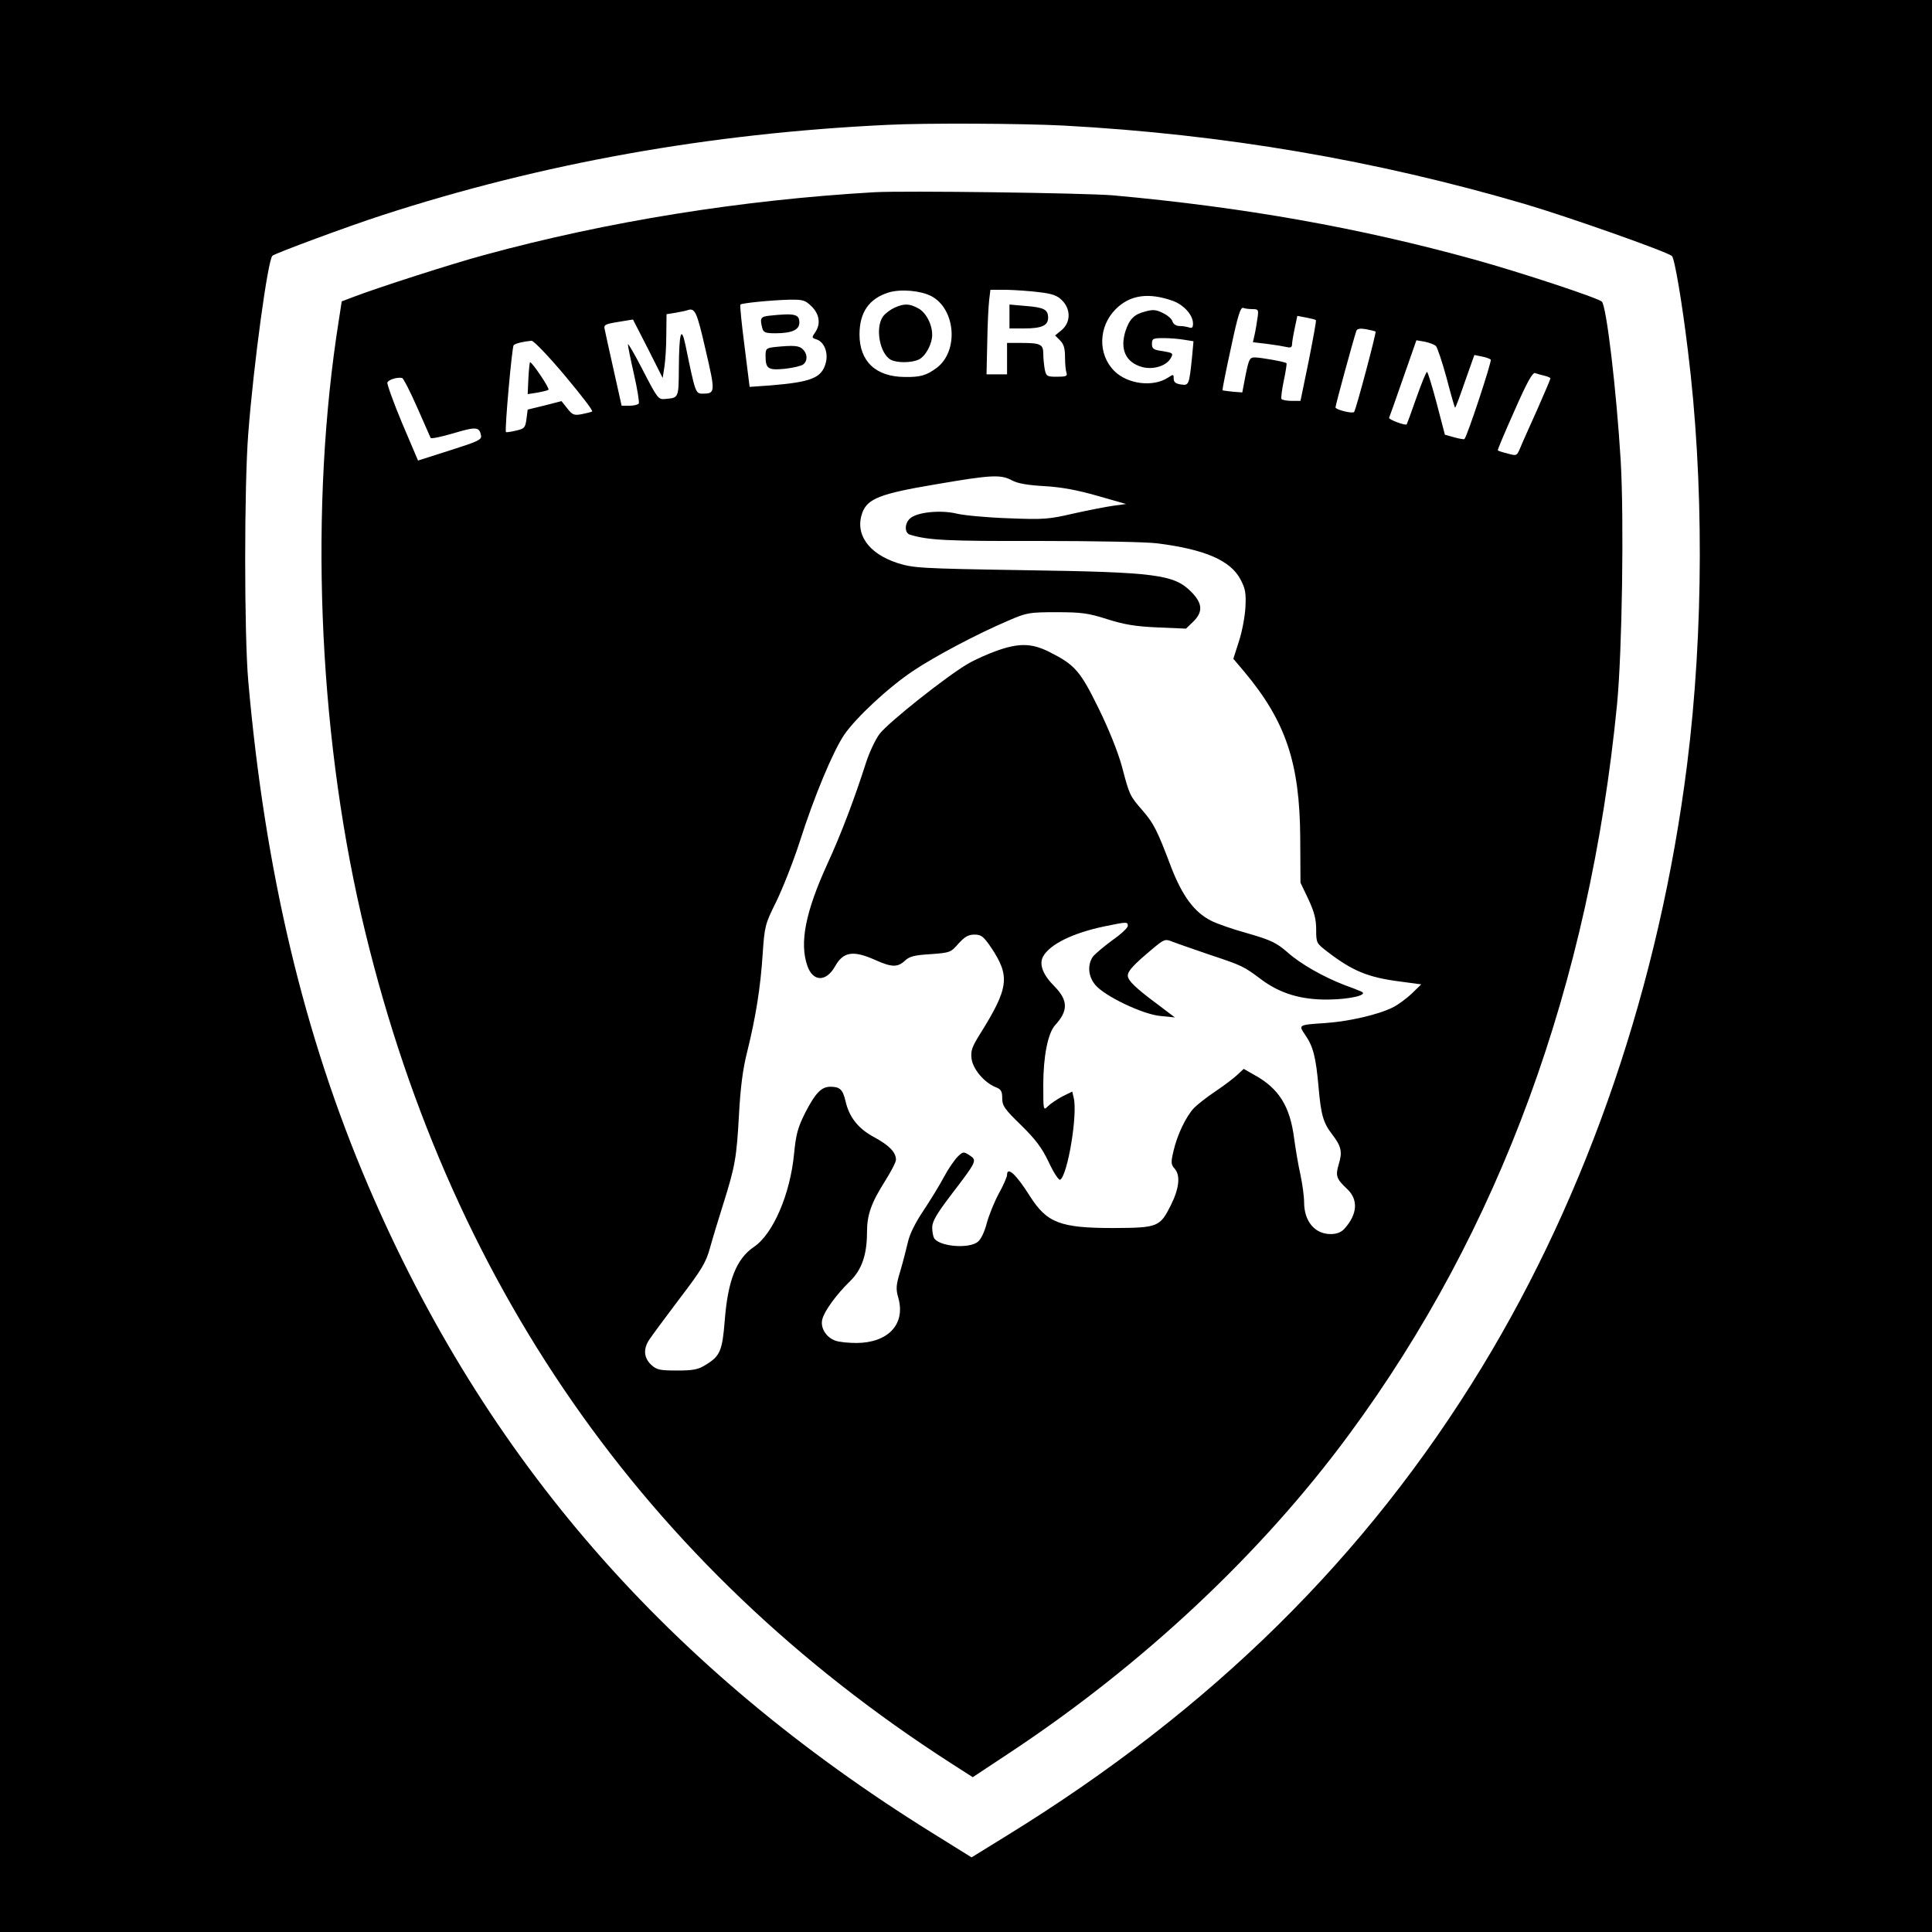 <?xml version="1.0" standalone="no"?>
<!DOCTYPE svg PUBLIC "-//W3C//DTD SVG 20010904//EN"
 "http://www.w3.org/TR/2001/REC-SVG-20010904/DTD/svg10.dtd">
<svg version="1.0" xmlns="http://www.w3.org/2000/svg"
 width="800pt" height="800pt" viewBox="0 0 800 800"
 preserveAspectRatio="xMidYMid meet">
<g transform="translate(0,800) scale(0.1,-0.1)"
fill="#000000" stroke="none">
<path d="M0 4000 l0 -4000 4000 0 4000 0 0 4000 0 4000 -4000 0 -4000 0 0
-4000z m4405 3480 c662 -36 1291 -143 1913 -326 182 -54 584 -196 605 -214 11
-9 42 -191 66 -390 67 -537 66 -1165 -3 -1715 -114 -907 -408 -1770 -849
-2495 -479 -787 -1121 -1420 -1973 -1944 l-141 -87 -164 102 c-1095 681 -1850
1547 -2335 2681 -266 622 -427 1301 -496 2088 -17 193 -17 808 0 1025 22 286
81 719 100 736 11 10 313 122 452 167 664 216 1356 340 2095 375 157 8 559 6
730 -3z"/>
<path d="M3620 7204 c-552 -32 -1106 -121 -1615 -260 -127 -34 -441 -135 -540
-173 l-50 -19 -12 -78 c-122 -768 -87 -1683 93 -2464 350 -1513 1171 -2693
2440 -3510 l92 -59 154 102 c550 364 1041 824 1404 1317 624 846 996 1861
1110 3025 21 220 29 766 15 1007 -18 296 -59 640 -78 659 -15 15 -339 122
-527 174 -477 132 -955 217 -1496 266 -115 10 -867 20 -990 13z m236 -430
c101 -53 115 -227 23 -297 -43 -32 -69 -39 -133 -38 -120 1 -187 65 -187 176
0 92 40 149 121 174 50 15 131 8 176 -15z m448 16 c53 -6 75 -14 94 -34 36
-36 36 -90 -1 -122 l-28 -23 21 -21 c15 -15 20 -33 20 -69 0 -27 3 -56 6 -65
5 -13 -2 -16 -39 -16 -42 0 -45 2 -51 31 -3 17 -6 46 -6 64 0 39 -11 45 -91
45 l-59 0 0 -65 0 -65 -42 0 -43 0 3 132 c1 73 5 152 8 176 l5 42 67 0 c37 -1
98 -5 136 -10z m553 -36 c46 -17 83 -59 83 -94 0 -16 -4 -20 -16 -16 -9 3 -26
6 -39 6 -14 0 -26 7 -30 19 -3 11 -21 26 -40 35 -28 14 -42 15 -73 6 -45 -11
-65 -31 -81 -79 -25 -77 0 -132 69 -151 46 -12 102 5 119 39 10 18 7 20 -34
27 -39 5 -45 10 -45 30 0 22 4 24 48 24 26 0 64 -3 86 -7 l38 -6 -6 -66 c-12
-115 -13 -118 -46 -113 -22 3 -30 10 -30 24 0 19 -1 19 -24 4 -62 -40 -167
-27 -222 28 -69 69 -66 184 6 256 59 59 136 70 237 34z m-1496 -23 c33 -33 38
-74 14 -108 -14 -20 -14 -22 5 -28 33 -10 51 -56 39 -99 -17 -61 -59 -78 -230
-92 l-85 -6 -21 168 c-12 93 -20 170 -17 173 6 6 126 18 202 20 58 1 66 -2 93
-28z m1826 -11 c24 0 25 -3 20 -37 -3 -21 -8 -52 -12 -69 l-7 -31 59 -7 c32
-4 68 -10 81 -13 15 -4 22 -1 22 10 0 9 5 39 11 67 l11 52 37 -7 c20 -4 38 -8
40 -11 2 -2 -12 -78 -30 -169 l-34 -165 -37 0 c-20 0 -39 4 -42 8 -2 4 2 39
10 76 8 38 13 71 11 72 -5 6 -107 24 -132 24 -20 0 -24 -8 -37 -72 l-14 -73
-39 3 c-22 2 -41 5 -43 6 -1 2 14 80 35 175 28 133 40 171 51 166 7 -3 25 -5
39 -5z m-2265 -170 c41 -175 40 -180 -13 -180 -29 0 -30 4 -70 198 -18 87 -27
56 -28 -91 -1 -126 0 -124 -56 -129 -29 -3 -32 1 -92 117 -34 66 -62 115 -63
109 0 -6 11 -62 25 -123 14 -62 23 -116 20 -122 -4 -5 -21 -9 -38 -9 l-33 0
-33 148 c-18 81 -35 156 -37 168 -5 19 1 22 56 31 l61 10 62 -121 61 -121 7
45 c4 25 8 84 8 132 l1 87 38 6 c20 4 42 8 47 10 33 12 40 -3 77 -165z m2774
77 c4 -3 -82 -327 -89 -333 -8 -8 -77 10 -77 19 0 10 72 273 86 316 3 10 15
12 40 8 20 -4 38 -8 40 -10z m-3358 -181 c67 -80 119 -147 114 -150 -4 -2 -23
-7 -43 -11 -32 -6 -39 -3 -60 24 l-24 30 -70 -18 -70 -17 -5 -39 c-5 -36 -8
-40 -43 -48 -21 -5 -40 -8 -42 -6 -6 7 25 353 32 360 8 7 40 15 74 18 9 0 67
-60 137 -143z m3608 121 c6 -7 26 -66 44 -132 17 -66 33 -121 35 -123 2 -2 20
47 41 108 l39 110 30 -6 c17 -3 33 -9 38 -13 5 -6 -95 -311 -109 -329 -1 -2
-20 1 -42 7 l-39 11 -34 130 c-19 72 -37 130 -40 130 -4 0 -23 -48 -44 -107
-21 -60 -39 -109 -40 -110 -4 -7 -76 20 -73 27 2 4 28 78 58 164 l55 157 35
-6 c19 -4 40 -12 46 -18z m450 -123 c13 -3 24 -8 24 -11 0 -3 -25 -62 -56
-132 -31 -69 -63 -140 -70 -158 -13 -31 -15 -31 -51 -21 -21 5 -39 11 -41 13
-2 1 29 75 69 164 53 121 76 161 86 156 8 -3 26 -8 39 -11z m-4669 -130 c29
-65 54 -123 56 -127 1 -5 44 4 95 19 94 28 107 27 114 -10 3 -17 -16 -25 -129
-61 l-132 -42 -66 155 c-36 86 -63 162 -61 168 5 12 40 23 61 19 5 -1 33 -55
62 -121z m2463 -303 c24 -13 65 -20 135 -24 70 -4 135 -16 219 -40 l119 -34
-52 -7 c-28 -4 -102 -18 -164 -32 -104 -24 -123 -26 -272 -20 -88 3 -186 12
-217 20 -66 15 -162 5 -190 -21 -23 -21 -23 -60 0 -67 76 -23 149 -27 531 -26
229 0 451 -4 494 -10 197 -25 303 -71 344 -150 20 -38 23 -56 20 -115 -2 -38
-14 -102 -27 -141 l-23 -72 45 -53 c172 -206 230 -377 232 -689 l1 -185 33
-69 c24 -52 32 -82 32 -125 0 -56 1 -57 48 -93 103 -79 167 -105 297 -122 l90
-12 -39 -38 c-21 -20 -56 -46 -78 -57 -59 -30 -180 -58 -277 -65 -117 -8 -115
-7 -86 -50 33 -48 44 -92 55 -217 10 -113 19 -146 56 -194 38 -49 43 -73 28
-122 -15 -50 -11 -62 35 -105 46 -44 42 -104 -12 -164 -14 -15 -32 -22 -57
-22 -66 0 -110 53 -110 132 0 24 -7 75 -15 113 -9 39 -20 106 -26 149 -17 136
-64 210 -167 266 l-42 24 -28 -26 c-15 -14 -55 -44 -89 -67 -35 -23 -74 -54
-89 -69 -33 -35 -70 -112 -85 -179 -11 -46 -10 -55 4 -71 26 -28 20 -82 -14
-151 -46 -92 -54 -95 -238 -96 -221 0 -276 21 -347 133 -56 89 -94 124 -94 87
0 -8 -15 -43 -34 -77 -19 -35 -41 -90 -50 -123 -9 -35 -24 -67 -37 -77 -36
-30 -159 -20 -181 15 -4 7 -8 27 -8 44 0 25 18 56 78 135 107 140 109 143 77
164 -25 16 -27 16 -49 -5 -13 -13 -39 -50 -57 -84 -18 -34 -56 -96 -84 -138
-33 -49 -57 -96 -65 -130 -7 -30 -21 -85 -32 -122 -18 -59 -19 -74 -8 -112 30
-108 -42 -185 -173 -186 -34 0 -74 4 -89 10 -38 14 -62 54 -53 88 8 34 60 105
115 158 48 47 70 109 70 202 0 74 18 123 77 216 23 37 43 75 43 85 0 31 -29
60 -90 93 -66 35 -104 83 -119 150 -11 47 -23 59 -62 59 -38 0 -62 -25 -105
-108 -31 -62 -38 -89 -46 -170 -16 -167 -87 -332 -166 -385 -72 -49 -108 -137
-121 -305 -10 -125 -19 -147 -78 -183 -32 -20 -51 -24 -120 -24 -72 0 -84 3
-107 24 -30 29 -33 65 -8 103 9 14 65 90 124 168 93 122 111 151 128 213 11
40 36 122 55 182 49 156 55 190 65 370 6 112 16 190 34 260 36 146 55 266 64
404 8 117 10 124 56 217 26 53 70 164 97 247 61 192 139 377 185 445 50 72
183 196 285 264 91 61 265 153 394 208 76 33 86 35 200 35 104 0 132 -4 210
-29 70 -22 116 -30 208 -34 l118 -5 30 29 c41 40 39 76 -9 124 -71 71 -145 81
-692 89 -436 7 -458 9 -525 30 -121 40 -176 121 -144 209 22 57 74 78 301 116
232 40 272 42 318 17z"/>
<path d="M3704 6726 c-17 -8 -39 -24 -48 -37 -33 -47 -13 -154 33 -179 26 -13
84 -13 115 1 28 13 56 64 56 103 0 44 -27 94 -59 110 -36 19 -56 20 -97 2z"/>
<path d="M4180 6690 l0 -50 61 0 c72 0 99 12 99 44 0 34 -16 43 -92 49 l-68 6
0 -49z"/>
<path d="M3188 6693 c-39 -4 -42 -10 -32 -50 5 -20 13 -23 55 -23 67 0 99 14
99 44 0 35 -18 40 -122 29z"/>
<path d="M3208 6563 c-35 -4 -38 -7 -38 -36 0 -54 10 -61 81 -54 34 4 68 12
75 18 19 15 18 44 -2 63 -15 15 -37 17 -116 9z"/>
<path d="M2188 6434 l-3 -66 39 6 c22 4 43 9 47 12 7 4 -67 114 -76 114 -2 0
-5 -30 -7 -66z"/>
<path d="M4129 5306 c-37 -13 -91 -37 -120 -54 -87 -50 -330 -243 -366 -290
-18 -23 -43 -77 -57 -120 -47 -147 -104 -298 -159 -417 -92 -201 -117 -329
-84 -424 23 -67 78 -68 115 -2 34 60 74 67 166 26 69 -31 93 -31 123 -3 19 18
40 23 106 27 81 6 84 7 116 44 26 28 40 37 66 37 28 0 37 -7 68 -52 81 -121
75 -168 -47 -363 -31 -50 -37 -66 -33 -99 6 -43 51 -97 98 -117 24 -9 29 -17
29 -47 0 -31 10 -45 78 -111 60 -59 86 -93 115 -154 20 -43 41 -75 47 -72 31
19 73 271 56 339 l-6 26 -41 -20 c-22 -12 -49 -30 -59 -40 -20 -20 -20 -19
-20 88 0 117 19 214 49 247 55 60 54 103 -3 161 -48 48 -64 91 -47 123 28 51
124 98 254 125 93 19 97 20 97 2 0 -8 -29 -35 -65 -60 -35 -26 -71 -56 -80
-68 -23 -34 -19 -82 11 -117 39 -46 195 -121 269 -128 l60 -6 -70 53 c-93 69
-125 100 -125 120 0 20 25 46 100 109 50 42 54 44 84 32 17 -7 85 -30 151 -53
141 -47 143 -48 218 -104 78 -58 164 -84 276 -83 94 1 172 20 136 34 -11 5
-42 17 -70 27 -87 34 -179 86 -233 134 -46 40 -68 51 -165 79 -62 17 -131 41
-153 53 -69 35 -118 102 -164 220 -58 154 -73 183 -119 236 -53 61 -54 63 -85
181 -17 62 -54 154 -97 242 -76 155 -98 180 -203 233 -73 37 -126 38 -217 6z"/>
</g>
</svg>
